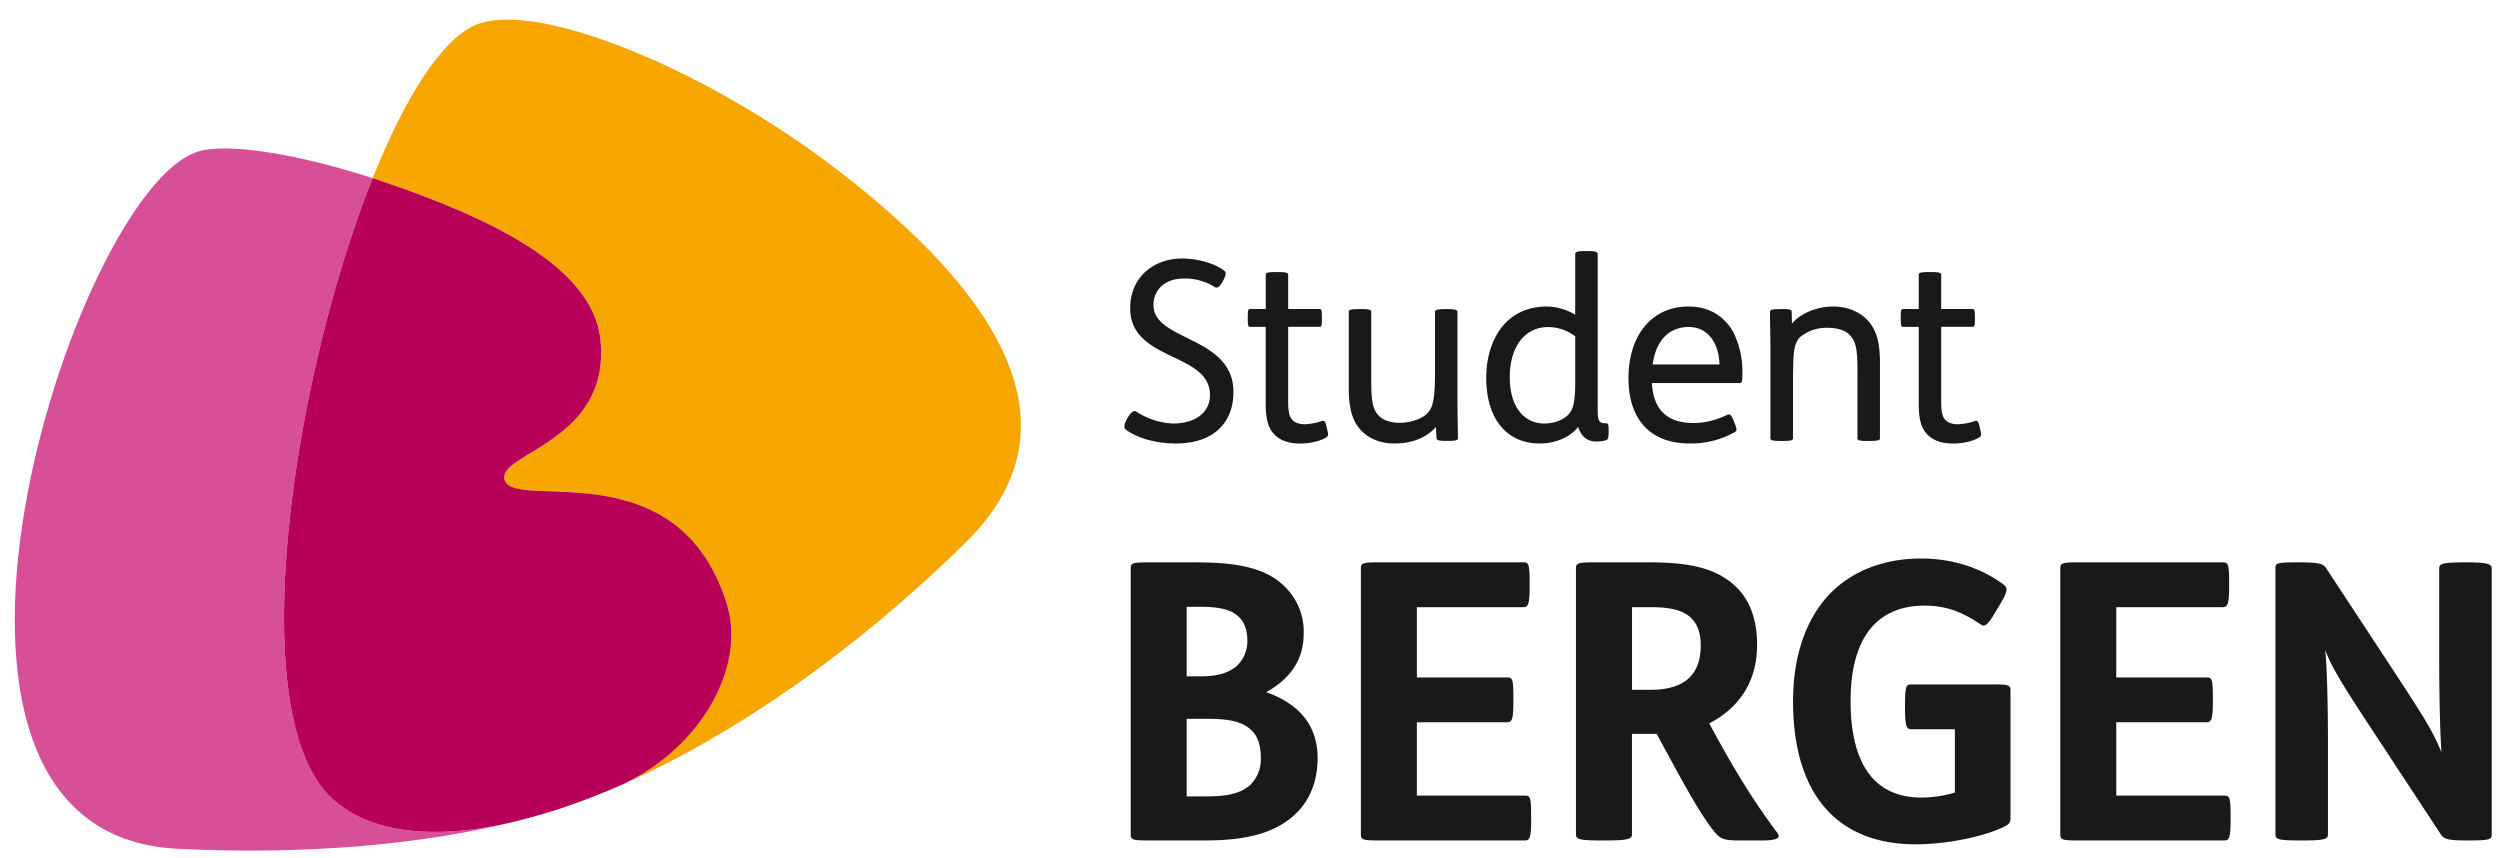 <svg width="338" height="116" viewBox="0 0 338 116" xmlns="http://www.w3.org/2000/svg"><g fill="none" fill-rule="evenodd"><g fill="#1A1919"><path d="M310.88 76.03c2.92 0 3.28.26 3.65.84l9.4 14.3c3.91 6 5.01 7.73 6.16 10.55-.2-2.5-.31-8.4-.31-12.06V76.81c0-.57.47-.78 3.34-.78h.37c2.71 0 3.39.21 3.39.78v36.03c0 .63-.26.79-3.03.79h-.31c-2.51 0-3.14-.16-3.55-.84l-9.4-14.3c-4.02-6.11-5.43-8.46-6.22-10.6.27 2.45.37 8.5.37 12.1v12.85c0 .63-.63.79-3.34.79h-.32c-2.87 0-3.44-.1-3.44-.79V76.81c0-.67.15-.78 2.97-.78h.27M300.48 76.03c.73 0 .9.1.9 2.77v.42c0 2.56-.22 2.87-.9 2.87h-14.36v9.5h12.17c.73 0 .89.1.89 2.77v.42c0 2.56-.21 2.87-.89 2.87h-12.17v9.92h14.57c.73 0 .89.1.89 2.77v.42c0 2.55-.2 2.87-.89 2.87H280.9c-2.03 0-2.35-.1-2.35-.79V76.81c0-.67.32-.78 2.35-.78h19.58M269.47 92.53c2.03 0 2.35.1 2.35.78v17.24c0 .47-.05.78-.63 1.1-2.66 1.4-7.83 2.5-12.17 2.5-10.96 0-16.6-7.15-16.6-19.32 0-6.11 1.72-11.02 4.8-14.36 2.98-3.18 7.36-4.96 12.48-4.96 4.39 0 8.1 1.3 11.02 3.4.73.52.89.83-.42 2.97l-.62 1.04c-1.1 1.83-1.41 1.83-1.94 1.47-2.35-1.57-4.49-2.51-7.51-2.51-6.58 0-10.03 4.49-10.03 12.9 0 8.2 2.98 13.05 9.6 13.05 1.47 0 3.14-.26 4.5-.68V98.6h-5.8c-.68 0-.94-.21-.94-2.87v-.42c0-2.77.21-2.77.94-2.77h10.97M220.64 93.26h2.56c2.46 0 4.23-.62 5.28-1.72.99-1 1.46-2.46 1.46-4.28 0-1.62-.42-2.82-1.25-3.66-1.1-1.1-2.82-1.51-5.54-1.51h-2.5v11.17zm1.78-17.23c5.9-.05 9.81.73 12.53 3.55 1.67 1.73 2.61 4.28 2.61 7.57 0 4.91-2.3 8.46-6.47 10.66l1.2 2.19c3.13 5.69 5.64 9.45 7.99 12.58.47.63.2 1.05-2.04 1.05h-2.87c-1.78 0-2.5-.06-3.24-.79-1.3-1.4-3.18-4.43-6.42-10.44l-1.73-3.18h-3.34v13.62c0 .63-.78.79-3.55.79h-.57c-2.93 0-3.45-.16-3.45-.79V76.81c0-.67.32-.78 2.35-.78h7zM205.92 76.03c.73 0 .89.1.89 2.77v.42c0 2.56-.21 2.87-.9 2.87h-14.35v9.5h12.17c.73 0 .88.1.88 2.77v.42c0 2.56-.2 2.87-.88 2.87h-12.17v9.92h14.57c.73 0 .88.1.88 2.77v.42c0 2.55-.2 2.87-.88 2.87h-19.8c-2.03 0-2.34-.1-2.34-.79V76.81c0-.67.31-.78 2.35-.78h19.58M160.44 107.67h2.6c2.52 0 4.5-.26 5.96-1.51a4.9 4.9 0 0 0 1.46-3.76c0-1.51-.36-2.77-1.2-3.6-1.25-1.26-3.03-1.62-6.26-1.62h-2.56v10.5zm0-16.23h1.88c2.2 0 3.76-.42 4.9-1.41a4.59 4.59 0 0 0 1.42-3.5c0-1.26-.37-2.35-1.1-3.08-1-1-2.56-1.41-5.22-1.41h-1.88v9.4zm1.62-15.4c5.58 0 9.4.88 11.85 3.49a8.43 8.43 0 0 1 2.35 6.1c0 2.93-1.2 5.8-5.07 7.95 4.23 1.51 6.95 4.28 6.95 8.92 0 2.88-.89 5.33-2.61 7.16-2.66 2.82-6.63 3.97-12.59 3.97h-7.72c-2.04 0-2.35-.1-2.35-.79V76.81c0-.67.31-.78 2.35-.78h6.84z"/></g><g fill="#1A1919"><path d="M261.06 36.78c1.36 0 1.39.17 1.39.4v4.6h4.26c.23 0 .3.17.3 1.05v.27c0 .91-.07 1.08-.3 1.08h-4.26v9.97c0 1.29.1 2.13.54 2.6.37.41.95.61 1.73.61a8.4 8.4 0 0 0 2.3-.44c.33-.1.43.04.6.68l.1.44c.17.7.17.91-.1 1.08-.84.54-2.3.85-3.55.85-1.52 0-2.63-.41-3.38-1.12-.98-.91-1.28-2.2-1.28-4.46v-10.2h-2.13c-.24 0-.3-.18-.3-1.09v-.27c0-.88.06-1.05.3-1.05h2.13v-4.6c0-.27.1-.4 1.45-.4h.2M240.85 41.78c1.22 0 1.39.1 1.39.4l.03 1.53h.04c1.18-1.39 3.4-2.27 5.5-2.27 1.86 0 3.52.65 4.63 1.8 1.22 1.25 1.73 3 1.73 5.74v10.24c0 .24-.03.4-1.39.4h-.2c-1.35 0-1.45-.13-1.45-.4V50.4c0-2.74-.1-4.02-.92-4.97-.64-.77-1.72-1.11-3.2-1.11a5.6 5.6 0 0 0-3.59 1.21c-.4.38-.78.95-.91 2.4-.07.95-.1 2.67-.1 4.63v6.66c0 .24-.04.4-1.39.4h-.2c-1.35 0-1.46-.13-1.46-.4V47.7c0-2.3-.06-4.67-.06-5.51 0-.27.1-.4 1.38-.4h.17M232.47 49.28c-.03-2.53-1.32-5.07-4.16-5.07-2.47 0-4.4 1.6-4.87 5.07h9.03zm-9.13 2.5c.1 1.86.65 3.32 1.7 4.2.9.8 2.23 1.21 3.98 1.21 1.42 0 2.84-.33 4.46-1.08.3-.13.51-.2.85.64l.17.41c.37.88.34 1.08.06 1.25a12.1 12.1 0 0 1-6.11 1.55c-5.48 0-8.28-3.4-8.28-8.85 0-5.68 3.1-9.67 8.1-9.67 3.02 0 5.08 1.5 6.2 3.72a12.1 12.1 0 0 1 1.1 5.4c0 1.02-.06 1.23-.33 1.23h-11.9zM212.97 45.47a6.1 6.1 0 0 0-3.65-1.25c-3.18 0-5.2 2.67-5.2 6.76 0 4.15 2.02 6.28 4.66 6.28 1.15 0 2.43-.37 3.2-1.15.79-.78.99-1.9.99-4.73v-5.91zm1.65-11.53c1.09 0 1.39.1 1.39.44V55.4c0 1.7.27 1.83 1.18 1.83.2 0 .3.2.3.91v.24c0 .8-.1 1.04-.3 1.11-.47.17-.91.2-1.48.2-1.02 0-1.93-.64-2.34-1.95h-.03c-.85 1.14-2.74 2.22-5.17 2.22-4.46 0-7.23-3.34-7.23-8.88 0-5.07 2.63-9.64 8.2-9.64 1.4 0 2.98.55 3.83 1.12v-8.18c0-.34.3-.44 1.45-.44h.2zM183.97 41.78c1.28 0 1.42.14 1.42.4v8.86c0 2.67.1 4.06.84 4.97.61.74 1.62 1.15 3.01 1.15 1.32 0 2.87-.44 3.68-1.22.71-.67 1.09-1.69 1.09-5.4v-8.35c0-.24.2-.4 1.35-.4h.3c1.15 0 1.39.13 1.39.4V53.7c0 2.3.06 4.67.06 5.51 0 .27-.1.4-1.38.4h-.14c-1.18 0-1.38-.13-1.38-.4l-.07-1.45h-.03c-1.25 1.38-3.11 2.2-5.61 2.2-1.83 0-3.38-.61-4.5-1.8-1.18-1.25-1.65-3-1.65-5.74V42.19c0-.24.06-.4 1.35-.4h.27M172.78 36.78c1.35 0 1.38.17 1.38.4v4.6h4.26c.24 0 .3.17.3 1.05v.27c0 .91-.06 1.08-.3 1.08h-4.26v9.97c0 1.29.1 2.13.55 2.6.37.41.94.61 1.72.61a8.4 8.4 0 0 0 2.3-.44c.34-.1.44.04.6.68l.1.44c.18.7.18.91-.1 1.08-.84.54-2.3.85-3.54.85-1.52 0-2.64-.41-3.38-1.12-.98-.91-1.29-2.2-1.29-4.46v-10.2H169c-.23 0-.3-.18-.3-1.09v-.27c0-.88.07-1.05.3-1.05h2.13v-4.6c0-.27.1-.4 1.46-.4h.2M165.24 38.16c-.37.68-.74.82-.94.68a7.61 7.61 0 0 0-4.23-1.18c-2.87 0-4.12 1.79-4.12 3.58 0 4.93 10.81 4.16 10.81 11.76 0 4.13-2.67 6.96-7.77 6.96-2.8 0-5.34-.77-6.83-1.92-.23-.2-.2-.68.2-1.39l.24-.4c.34-.54.75-.78.95-.65a9.88 9.88 0 0 0 5.07 1.66c2.77 0 4.97-1.35 4.97-3.85 0-5.82-10.79-4.53-10.79-11.73 0-4.26 3.22-6.73 7.03-6.73 1.96 0 4.43.61 5.78 1.73.2.17.07.67-.2 1.18l-.17.3"/></g><path d="M81.19 46.07c1.32 13.55-13.7 15.15-12.99 18.7.9 4.57 23.5-4.4 30.08 16.96 2.57 8.35-3.4 19.22-13.92 24.24 14.77-6.56 31.21-17.86 46.23-32.65 16.97-16.7 2.11-35.27-16.92-50C95.52 9.24 72.27-.15 64.21 3.41c-4.65 2.06-9.55 10-13.82 20.67.66.21 1.31.43 1.97.66 15.5 5.32 27.9 11.86 28.83 21.32" fill="#F7A600"/><path d="M44.7 107.76C33 96.46 39.3 52.87 49.8 25.58l.6-1.49c-10.32-3.33-19.78-4.85-23.74-3.56-16.78 5.44-44.5 92.1-2.72 94.22 17.34.87 33.04-.56 45.56-3.65-10.77 2.53-19.64 1.64-24.8-3.34" fill="#D74F97"/><path d="M84.36 105.97c10.52-5.02 16.5-15.89 13.92-24.24-6.57-21.37-29.17-12.39-30.08-16.96-.7-3.55 14.31-5.15 12.99-18.7-.92-9.46-13.32-16-28.83-21.32-.66-.23-1.31-.45-1.97-.66l-.59 1.49C39.3 52.88 33 96.46 44.7 107.76c5.16 4.98 14.03 5.87 24.8 3.34a95.4 95.4 0 0 0 5.42-1.51 91.3 91.3 0 0 0 9.44-3.62z" fill="#B90058"/></g></svg>